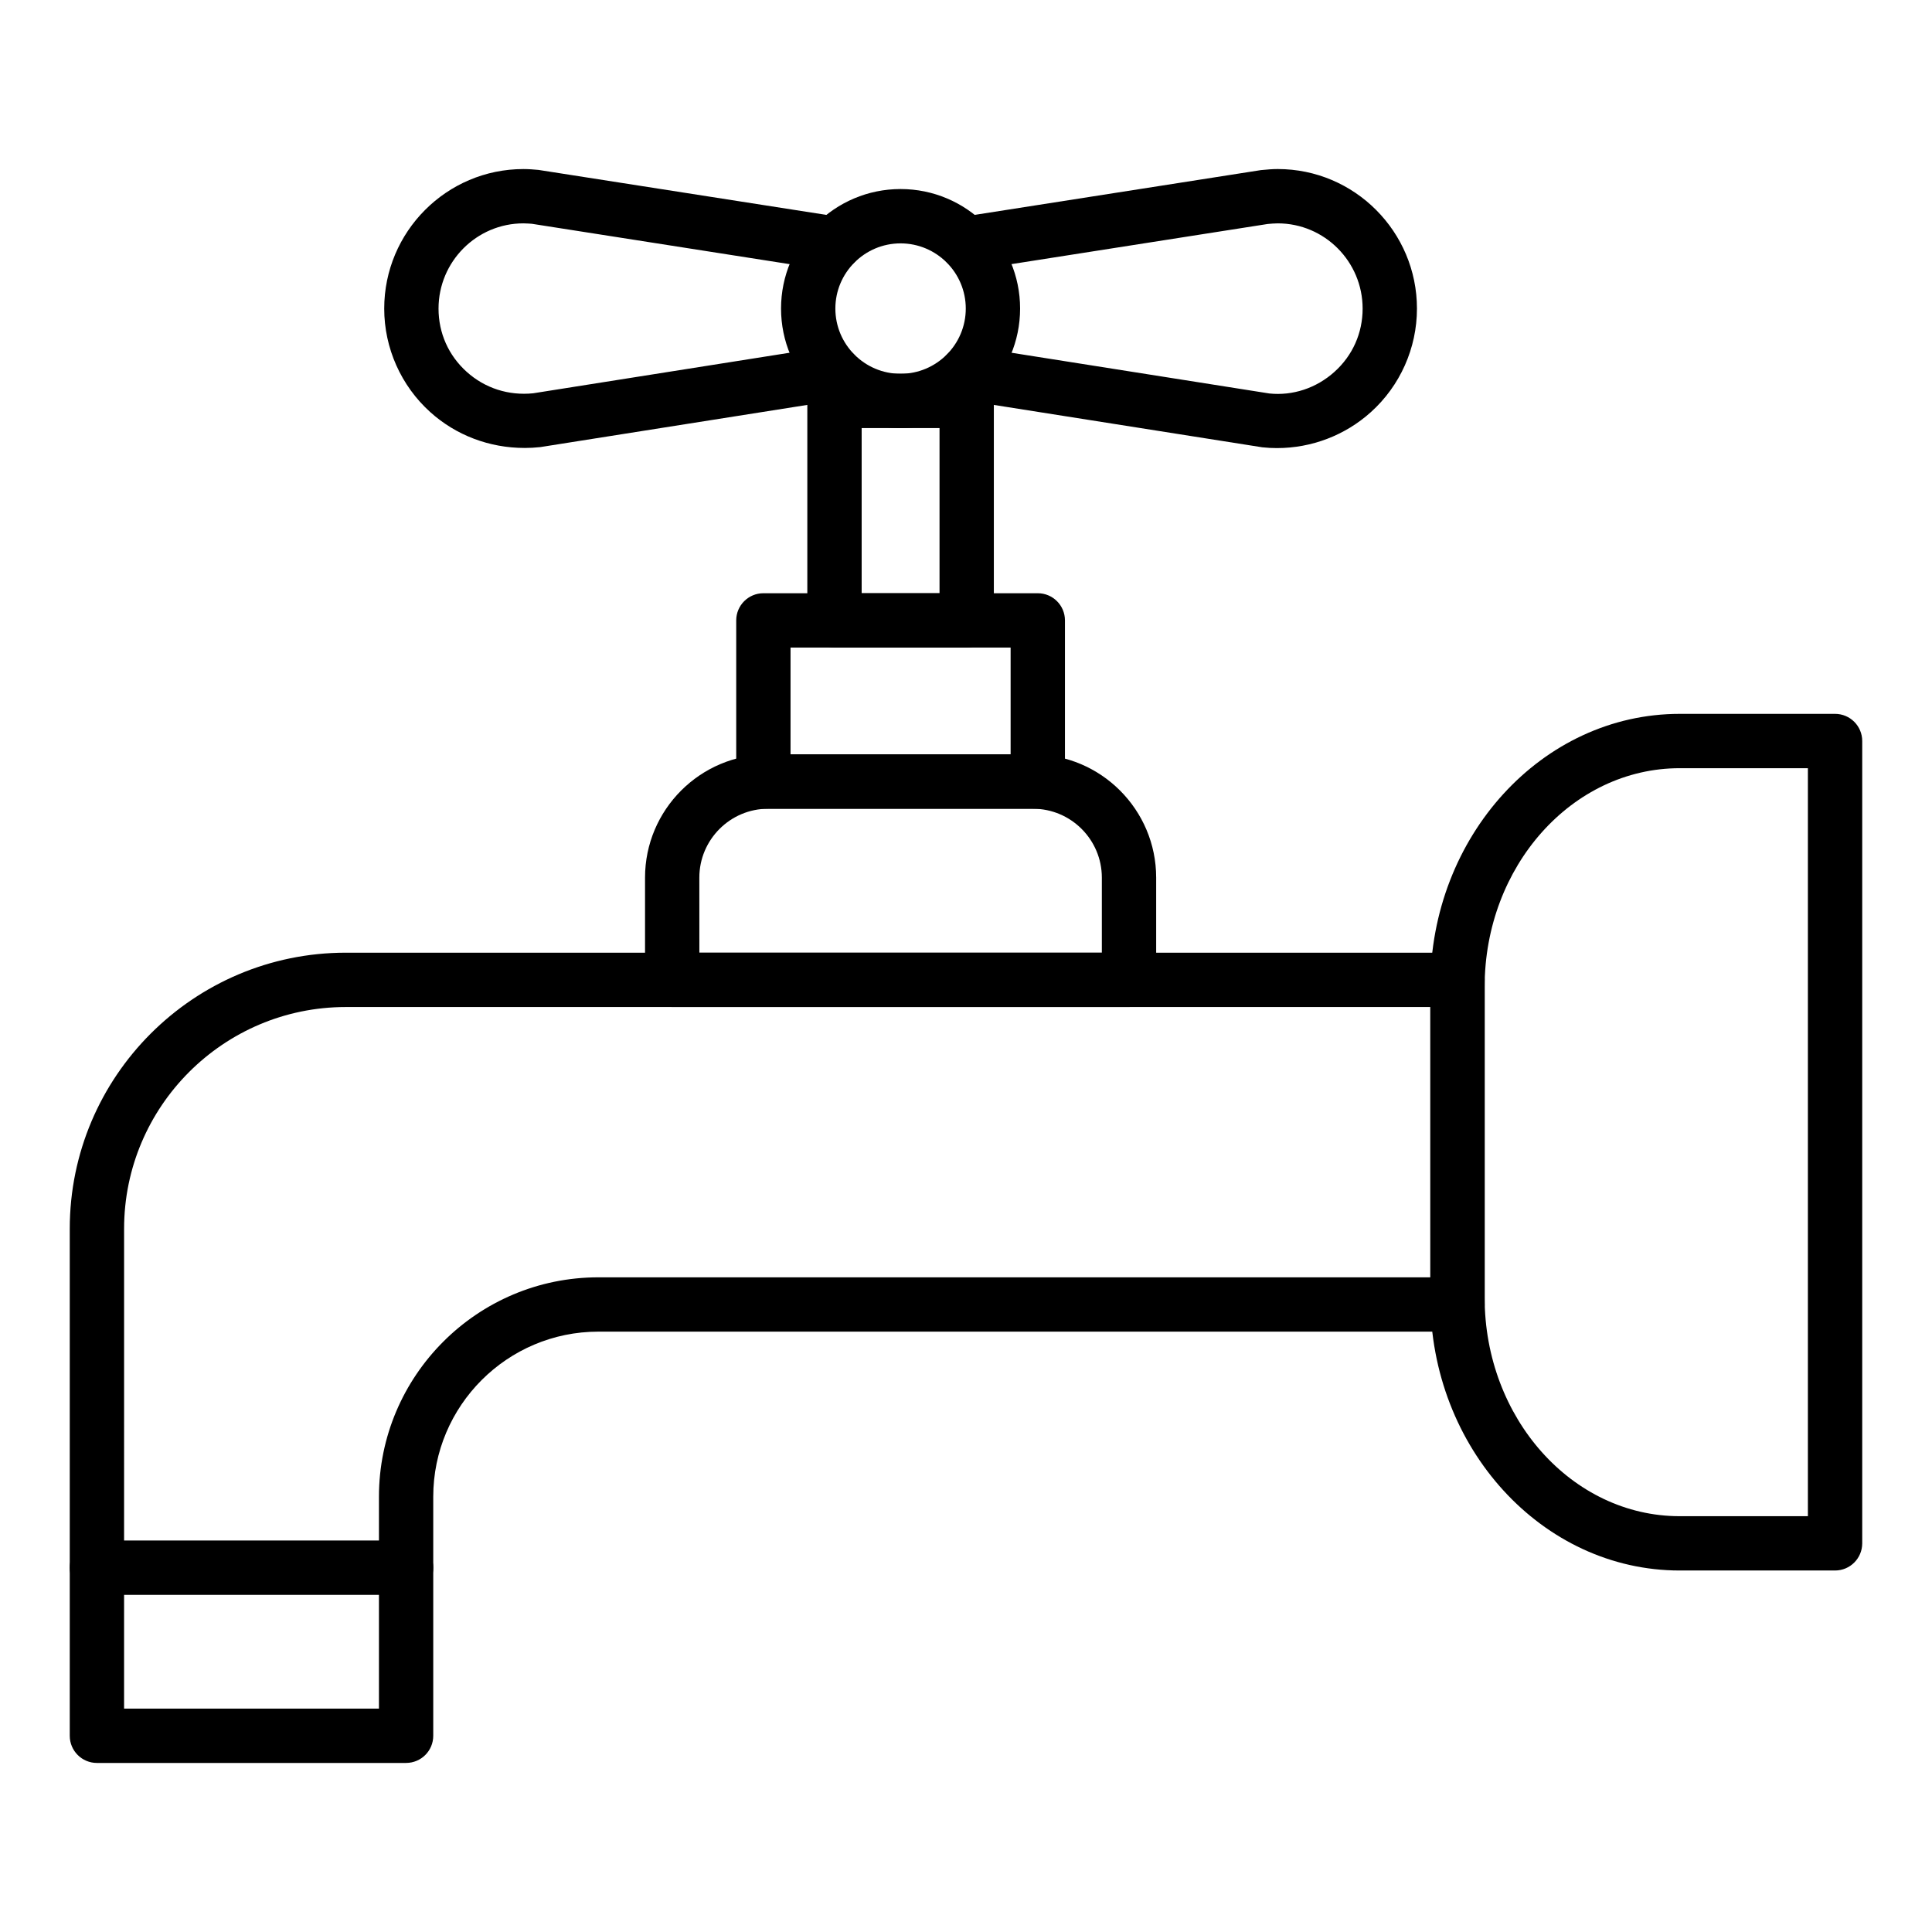 <?xml version="1.0" encoding="UTF-8"?>
<!-- Uploaded to: SVG Repo, www.svgrepo.com, Generator: SVG Repo Mixer Tools -->
<svg fill="#000000" width="800px" height="800px" version="1.1" viewBox="144 144 512 512" xmlns="http://www.w3.org/2000/svg">
 <g>
  <path d="m630.31 560.2h-41.176c-36.438 0-66.078-32.445-66.078-72.316l-0.004-82.379c0-39.879 29.645-72.324 66.078-72.324h41.18c3.977 0 7.199 3.219 7.199 7.199v212.62c-0.004 3.981-3.227 7.199-7.199 7.199zm-41.18-212.62c-28.496 0-51.684 25.984-51.684 57.93v82.375c0 31.938 23.188 57.922 51.684 57.922l33.98 0.004v-198.23z"/>
  <path d="m251.62 611.2h-81.934c-3.977 0-7.199-3.219-7.199-7.199v-134.38c0-40.328 32.812-73.148 73.148-73.148h294.62c3.977 0 7.199 3.219 7.199 7.199v86.031c0 3.977-3.223 7.199-7.199 7.199l-227.69-0.004c-24.121 0-43.75 19.633-43.75 43.754v63.348c0.004 3.977-3.219 7.195-7.195 7.195zm-74.738-14.395h67.543v-56.152c0-32.062 26.082-58.148 58.145-58.148h220.49v-71.637l-287.42 0.004c-32.398 0-58.754 26.359-58.754 58.754z"/>
  <path d="m251.62 566.65h-81.934c-3.977 0-7.199-3.219-7.199-7.199 0-3.977 3.223-7.199 7.199-7.199h81.938c3.977 0 7.199 3.219 7.199 7.199-0.004 3.981-3.227 7.199-7.203 7.199z"/>
  <path d="m443.2 410.87h-121.06c-3.977 0-7.199-3.219-7.199-7.199v-27.09c0-18.008 14.645-32.656 32.648-32.656h70.16c18.004 0 32.648 14.648 32.648 32.656v27.09c0 3.981-3.223 7.199-7.199 7.199zm-113.86-14.395h106.66v-19.891c0-10.07-8.188-18.262-18.254-18.262h-70.16c-10.066 0-18.254 8.188-18.254 18.262z"/>
  <path d="m419.02 358.32h-72.715c-3.977 0-7.199-3.219-7.199-7.199v-42.707c0-3.977 3.223-7.199 7.199-7.199h72.719c3.977 0 7.199 3.219 7.199 7.199v42.707c-0.004 3.981-3.227 7.199-7.203 7.199zm-65.52-14.395h58.324v-28.312h-58.324z"/>
  <path d="m400.18 315.62h-35.031c-3.977 0-7.199-3.219-7.199-7.199v-58.176c0-3.977 3.223-7.199 7.199-7.199h35.031c3.977 0 7.199 3.219 7.199 7.199v58.176c0 3.981-3.223 7.199-7.199 7.199zm-27.832-14.395h20.637v-43.781h-20.637z"/>
  <path d="m482.43 262.75c-1.305 0-2.609-0.07-3.91-0.211l-79.426-12.539c-3.926-0.617-6.602-4.301-5.984-8.23 0.617-3.922 4.281-6.621 8.234-5.981l79.055 12.488c6.152 0.641 12.414-1.383 17.254-5.742 4.812-4.328 7.457-10.277 7.457-16.75 0-12.453-10.09-22.59-22.496-22.59-0.871 0-1.82 0.09-2.688 0.168l-78.691 12.328c-3.91 0.582-7.606-2.074-8.223-6.004-0.613-3.922 2.07-7.606 5.996-8.223l79.152-12.383c1.75-0.176 3.164-0.281 4.457-0.281 20.34 0 36.891 16.594 36.891 36.984 0 10.453-4.457 20.461-12.223 27.445-6.832 6.152-15.719 9.52-24.855 9.52z"/>
  <path d="m283.01 262.71c-9.332 0-18.168-3.359-24.965-9.48-7.766-6.988-12.223-16.996-12.223-27.445 0-20.391 16.547-36.984 36.891-36.984 1.293 0 2.707 0.105 3.996 0.227l79.613 12.441c3.926 0.617 6.609 4.301 5.996 8.223-0.613 3.93-4.309 6.578-8.223 6.004l-79.156-12.391c-0.406-0.02-1.355-0.113-2.227-0.113-12.406 0-22.496 10.137-22.496 22.59 0 6.473 2.644 12.418 7.457 16.75 4.844 4.363 11.125 6.359 17.625 5.691l78.684-12.441c3.957-0.641 7.617 2.059 8.234 5.981 0.617 3.93-2.059 7.613-5.984 8.23l-79.055 12.492c-1.398 0.156-2.789 0.227-4.168 0.227z"/>
  <path d="m382.66 257.45c-17.465 0-31.676-14.211-31.676-31.68 0-17.465 14.207-31.672 31.676-31.672 17.465 0 31.676 14.203 31.676 31.672s-14.207 31.68-31.676 31.68zm0-48.953c-9.527 0-17.281 7.754-17.281 17.277 0 9.531 7.754 17.285 17.281 17.285 9.527 0 17.281-7.754 17.281-17.285 0-9.527-7.754-17.277-17.281-17.277z"/>
 </g>
</svg>